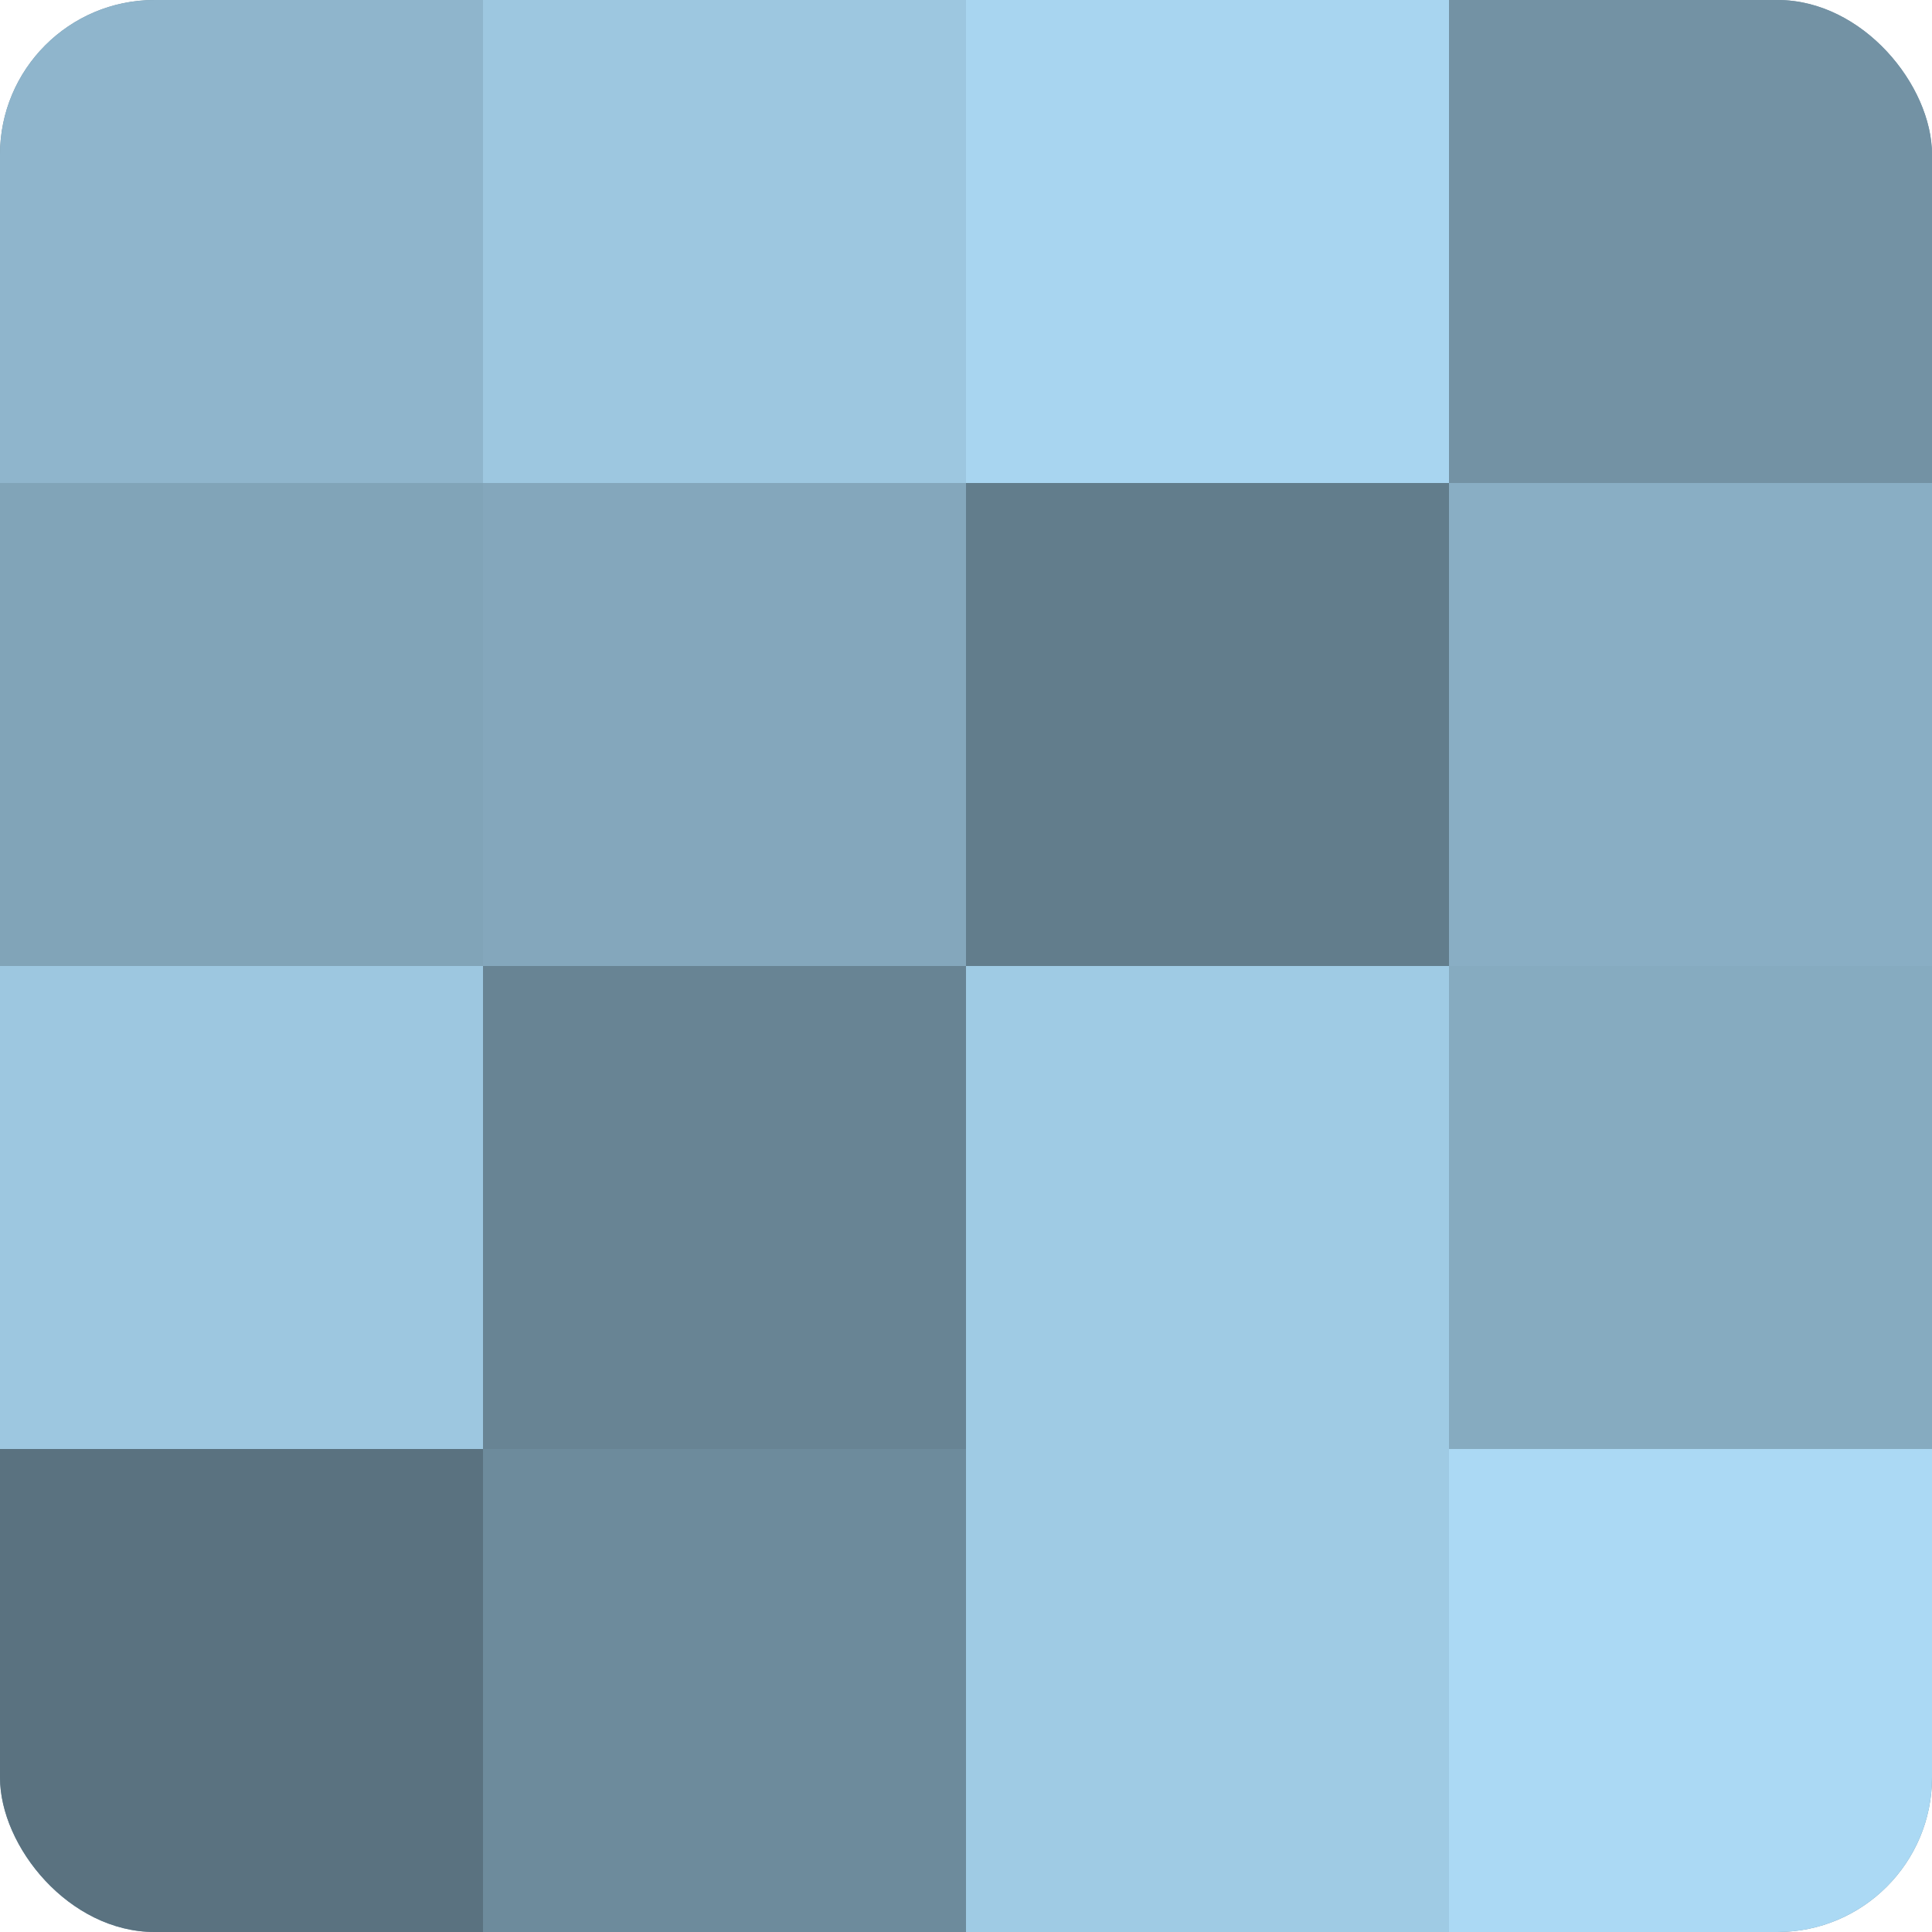 <?xml version="1.0" encoding="UTF-8"?>
<svg xmlns="http://www.w3.org/2000/svg" width="80" height="80" viewBox="0 0 100 100" preserveAspectRatio="xMidYMid meet"><defs><clipPath id="c" width="100" height="100"><rect width="100" height="100" rx="8" ry="8"/></clipPath></defs><g clip-path="url(#c)"><rect width="100" height="100" fill="#708ea0"/><rect width="25" height="25" fill="#8fb5cc"/><rect y="25" width="25" height="25" fill="#81a4b8"/><rect y="50" width="25" height="25" fill="#9dc7e0"/><rect y="75" width="25" height="25" fill="#5a7280"/><rect x="25" width="25" height="25" fill="#9dc7e0"/><rect x="25" y="25" width="25" height="25" fill="#84a7bc"/><rect x="25" y="50" width="25" height="25" fill="#688494"/><rect x="25" y="75" width="25" height="25" fill="#6d8b9c"/><rect x="50" width="25" height="25" fill="#a8d5f0"/><rect x="50" y="25" width="25" height="25" fill="#627d8c"/><rect x="50" y="50" width="25" height="25" fill="#9fcbe4"/><rect x="50" y="75" width="25" height="25" fill="#9fcbe4"/><rect x="75" width="25" height="25" fill="#7392a4"/><rect x="75" y="25" width="25" height="25" fill="#89aec4"/><rect x="75" y="50" width="25" height="25" fill="#86abc0"/><rect x="75" y="75" width="25" height="25" fill="#abd9f4"/></g></svg>
